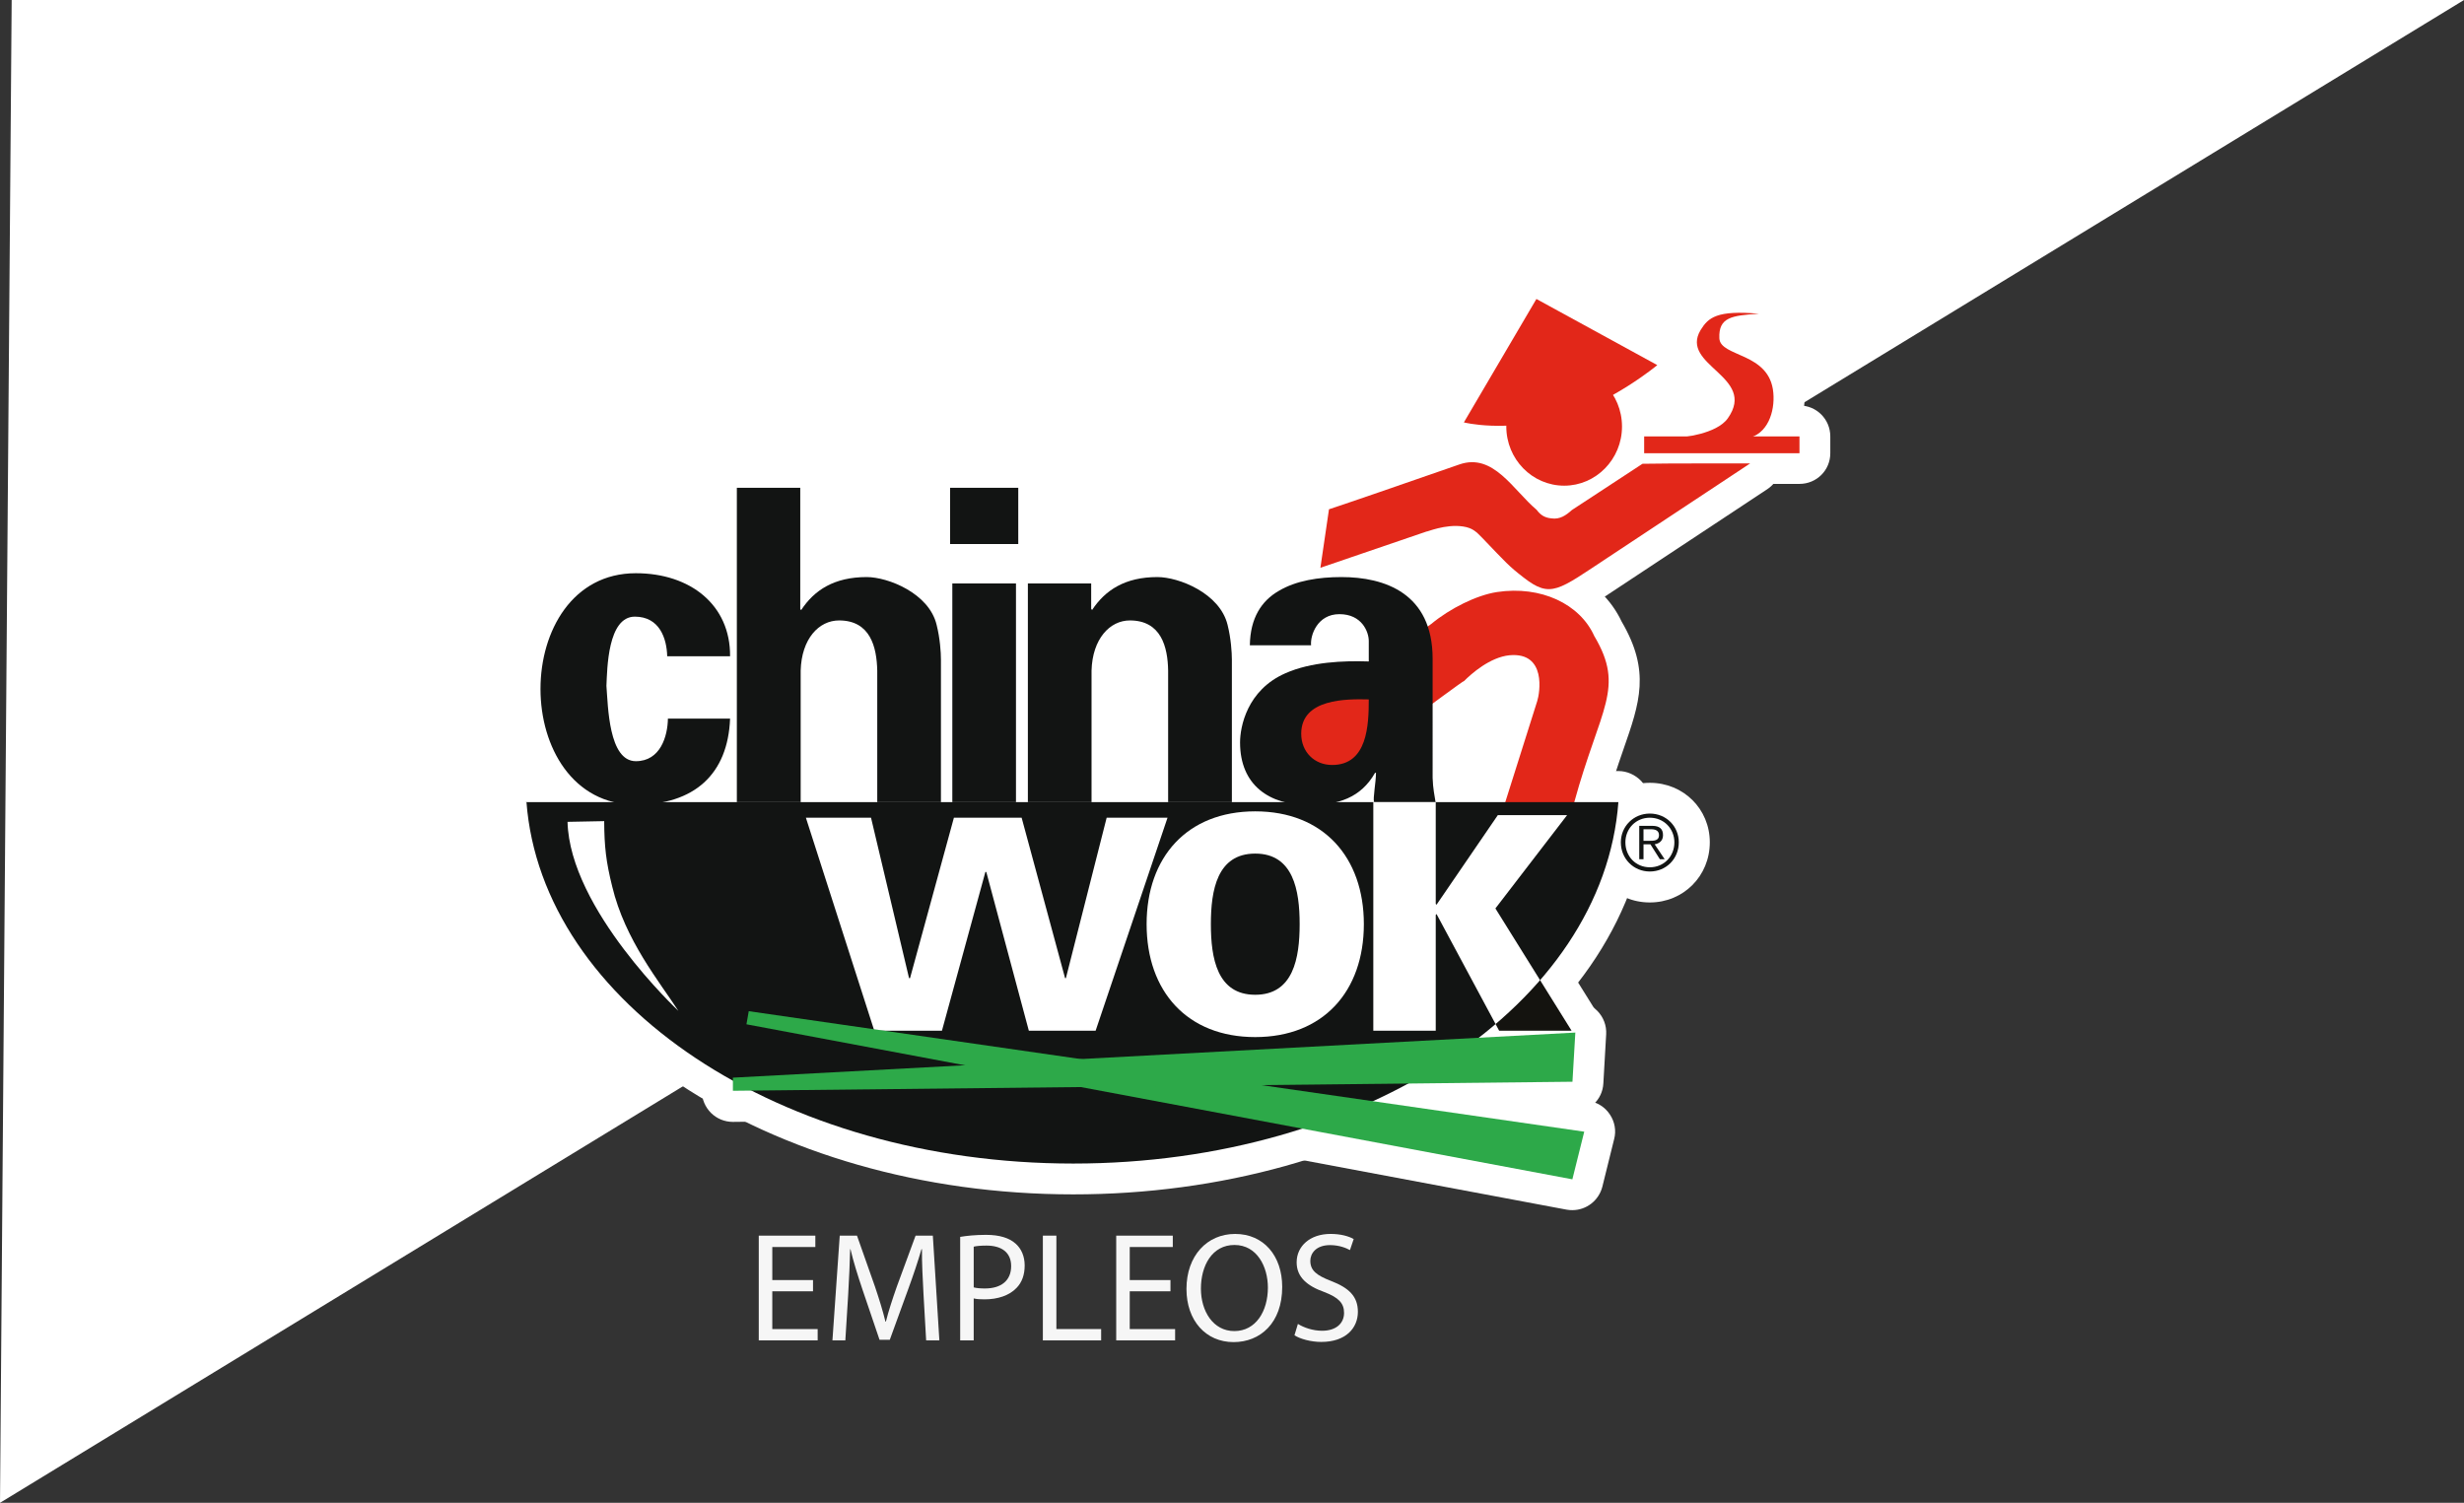 <?xml version="1.0" encoding="utf-8"?>
<!-- Generator: Adobe Illustrator 16.0.0, SVG Export Plug-In . SVG Version: 6.00 Build 0)  -->
<!DOCTYPE svg PUBLIC "-//W3C//DTD SVG 1.1//EN" "http://www.w3.org/Graphics/SVG/1.1/DTD/svg11.dtd">
<svg version="1.1" id="Layer_1" xmlns="http://www.w3.org/2000/svg" xmlns:xlink="http://www.w3.org/1999/xlink" x="0px" y="0px"
	 width="278.185px" height="169.673px" viewBox="0 0 278.185 169.673" enable-background="new 0 0 278.185 169.673"
	 xml:space="preserve">
<rect x="0" y="0" width="278.185" height="169.673" fill="#333333" stroke="none"/>
<polygon fill-rule="evenodd" clip-rule="evenodd" fill="#FFFFFF" points="278.185,0 0,169.673 1.318,0 "/>
<g>
	<g>
		<rect x="157.589" y="58.307" fill="#FFFFFF" width="12.512" height="12.194"/>
		<rect x="71.673" y="69.623" fill="#FFFFFF" width="101.653" height="23.085"/>
		<g>
			<g>
				<g>
					<g>
						<polygon fill-rule="evenodd" clip-rule="evenodd" fill="#FFFFFF" points="162.095,90.952 155.046,90.952 155.046,116.371 
							162.095,116.371 162.095,103.299 162.182,103.194 169.254,116.371 177.431,116.371 168.831,102.565 176.926,92.03 
							169.104,92.03 162.182,102.139 162.095,102.052 						"/>
					</g>
					<g>
						<path fill="#FFFFFF" d="M177.459,119.859c-0.018,0-0.018,0-0.028,0h-8.177c-1.287,0-2.468-0.7-3.072-1.852l-0.641-1.152
							c-0.237,1.69-1.687,3.004-3.446,3.004h-7.049c-1.917,0-3.467-1.563-3.467-3.488V90.952c0-1.935,1.55-3.488,3.467-3.488h7.049
							c1.926,0,3.49,1.554,3.49,3.488v0.056l0.634-0.958c0.651-0.934,1.743-1.514,2.886-1.514h7.821
							c1.334,0,2.546,0.765,3.135,1.956c0.58,1.201,0.442,2.61-0.356,3.675l-6.62,8.61l7.177,11.509
							c0.425,0.581,0.683,1.305,0.683,2.085C180.943,118.296,179.372,119.859,177.459,119.859z M158.548,112.876h0.046v-9.578
							c0-0.209,0.018-0.427,0.054-0.629c-0.036-0.209-0.054-0.409-0.054-0.618v-7.612h-0.046V112.876z"/>
					</g>
					<g>
						<path fill-rule="evenodd" clip-rule="evenodd" fill="#FFFFFF" d="M177.459,57.589c-0.658,0.595-1.357,1.08-2.311,0.936
							c-0.735-0.073-1.21-0.355-1.664-0.967c-2.644-2.214-4.871-6.452-8.712-5.123c-4.468,1.57-14.656,5.065-14.73,5.065
							l-0.969,6.604l11.997-4.099c-0.042,0.089,2.094-0.87,4.113-0.563c1.08,0.169,1.474,0.579,2.183,1.305
							c2.694,2.81,2.948,3.142,4.665,4.469c3.058,2.376,3.896,1.418,9.487-2.263l16.072-10.631c-0.09,0-9.703-0.016-12.154,0.04
							L177.459,57.589z"/>
					</g>
					<g>
						<path fill="#FFFFFF" d="M174.874,69.994c-2.094,0-3.682-1.008-4.978-2.015c-1.756-1.345-2.236-1.885-4.292-4.026l-0.734-0.783
							c-0.109-0.095-0.203-0.218-0.287-0.289c-0.065,0-0.154,0-0.254,0c-0.758,0-1.587,0.274-1.934,0.378
							c-0.12,0.049-0.24,0.089-0.402,0.12l-11.788,4.035c-1.155,0.387-2.44,0.154-3.362-0.611c-0.95-0.78-1.41-1.99-1.219-3.197
							l0.964-6.605c0.198-1.385,1.221-2.496,2.526-2.868c1.017-0.313,10.278-3.52,14.516-5.002c0.859-0.307,1.718-0.467,2.589-0.467
							c3.644,0,6.085,2.659,7.872,4.584c0.5,0.531,0.978,1.022,1.418,1.441c0-0.009,0.025-0.009,0.027-0.016l7.979-5.236
							c0.557-0.363,1.201-0.556,1.853-0.564c1.462-0.049,5.369-0.049,8.395-0.049h3.829c1.543,0,2.912,1.032,3.334,2.499
							c0.456,1.465-0.124,3.068-1.405,3.913l-17.341,11.463C179.094,68.753,177.233,69.994,174.874,69.994z M173.084,61.577
							c0.312,0.282,0.641,0.522,1.097,0.894c0.378,0.282,0.604,0.427,0.745,0.507c0.375-0.16,1.081-0.571,1.875-1.079
							c-0.64,0.136-1.375,0.2-2.118,0.096C174.107,61.923,173.584,61.786,173.084,61.577z M165.337,55.93
							c0.119,0.016,0.253,0.04,0.371,0.056c0.731,0.122,1.336,0.306,1.853,0.549c-0.537-0.491-1.036-0.872-1.342-0.872
							c-0.089,0-0.197,0.025-0.277,0.065C165.729,55.801,165.53,55.881,165.337,55.93z"/>
					</g>
					<g>
						<path fill-rule="evenodd" clip-rule="evenodd" fill="#FFFFFF" d="M161.6,70.436c2.114-1.747,5.098-3.237,7.409-3.592
							c4.978-0.75,9.365,1.354,10.987,4.971c3.51,5.902,0.669,8.062-2.263,18.759c-0.589,2.085-7.607-0.009-7.791,0l3.609-11.414
							c0.29-0.894,1.084-5.558-3.124-5.18c-2.221,0.218-4.326,2.103-5.131,2.908c-0.089-0.129-15.399,11.463-18.938,13.637
							c0,0-1.176-8.103-1.171-8.336L161.6,70.436z"/>
					</g>
					<g>
						<path fill="#FFFFFF" d="M175.509,94.971c-2.216,0-4.841-0.629-5.952-0.903l-0.221-0.055c-0.843-0.138-1.592-0.589-2.134-1.265
							c-0.719-0.912-0.938-2.119-0.585-3.222l3.608-11.422c0.033-0.111,0.063-0.323,0.075-0.523
							c-0.622,0.225-1.559,0.814-2.557,1.788c-0.233,0.234-0.502,0.418-0.765,0.581c-0.631,0.427-2.897,2.109-5.107,3.737
							c-6.242,4.607-11.59,8.521-13.7,9.818c-1.019,0.614-2.243,0.685-3.302,0.187c-1.056-0.491-1.812-1.514-1.97-2.666
							c-1.221-8.426-1.221-8.563-1.212-8.981c0.047-1.072,0.587-2.063,1.47-2.69l16.323-11.671c2.641-2.174,6.174-3.857,9.003-4.302
							c6.505-0.943,12.267,1.845,14.601,6.799c3.283,5.606,2.045,9.141,0.192,14.45c-0.664,1.917-1.404,4.083-2.179,6.863
							C180.801,92.555,179.678,94.971,175.509,94.971z M174.442,87.924c0.134,0.006,0.27,0.04,0.398,0.046
							c0.668-2.245,1.297-4.09,1.846-5.629c1.746-5.018,1.989-5.936,0.298-8.739c-0.074-0.12-0.13-0.249-0.184-0.363
							c-0.833-1.852-3.12-3.061-5.83-3.061c-0.477,0-0.97,0.049-1.454,0.113c-1.595,0.249-4.002,1.45-5.688,2.844
							c-0.046,0.055-0.12,0.113-0.188,0.16l-14.72,10.529c0.024,0.176,0.061,0.402,0.089,0.626c2.763-1.989,6.125-4.486,8.724-6.387
							c2.755-2.055,4.299-3.182,5.282-3.833c1.656-1.597,4.187-3.449,7.085-3.731c0.269-0.016,0.543-0.024,0.806-0.024
							c2.117,0,3.925,0.854,5.08,2.433c2.22,3.005,0.964,7.129,0.899,7.305L174.442,87.924z"/>
					</g>
					<g>
						<path fill="#FFFFFF" d="M170.061,48.158c0-3.697,2.924-6.685,6.541-6.685c3.589,0,6.522,2.988,6.522,6.685
							c0,3.682-2.934,6.676-6.522,6.676C172.984,54.834,170.061,51.84,170.061,48.158"/>
					</g>
					<g>
						<path fill="#FFFFFF" d="M176.602,58.307c-5.522,0-10.038-4.544-10.038-10.149c0-5.607,4.516-10.189,10.038-10.189
							c5.514,0,10.006,4.582,10.006,10.189C186.607,53.762,182.115,58.307,176.602,58.307z M176.602,44.958
							c-1.676,0-3.05,1.434-3.05,3.199c0,1.748,1.374,3.182,3.05,3.182c1.663,0,3.031-1.434,3.031-3.182
							C179.633,46.393,178.265,44.958,176.602,44.958z"/>
					</g>
					<g>
						<path fill-rule="evenodd" clip-rule="evenodd" fill="#FFFFFF" d="M187.108,41.222c0,0-5.056,4.213-10.793,5.856
							c-6.428,1.805-11.043,0.613-11.043,0.613l8.188-13.935L187.108,41.222z"/>
					</g>
					<g>
						<path fill="#FFFFFF" d="M169.234,51.573c-2.835,0-4.651-0.46-4.85-0.516c-1.063-0.258-1.932-1.022-2.353-2.045
							c-0.409-1.007-0.338-2.168,0.229-3.092l8.197-13.928c0.954-1.634,3.026-2.199,4.682-1.287l13.627,7.458
							c1.017,0.547,1.692,1.585,1.806,2.736c0.104,1.154-0.356,2.281-1.254,3.03c-0.229,0.185-5.689,4.671-12.052,6.499
							C174.591,51.186,171.889,51.573,169.234,51.573z M174.761,38.46l-3.554,6.025c1.37-0.129,2.765-0.387,4.149-0.783
							c1.788-0.516,3.527-1.336,5.022-2.166L174.761,38.46z"/>
					</g>
					<g>
						<rect x="185.625" y="49.269" fill="#FFFFFF" width="17.536" height="1.901"/>
					</g>
					<g>
						<path fill="#FFFFFF" d="M203.161,54.634h-17.536c-1.925,0-3.483-1.532-3.483-3.464v-1.901c0-1.934,1.559-3.488,3.483-3.488
							h17.536c1.926,0,3.479,1.554,3.479,3.488v1.901C206.641,53.103,205.087,54.634,203.161,54.634z"/>
					</g>
					<g>
						<path fill-rule="evenodd" clip-rule="evenodd" fill="#FFFFFF" d="M191.674,49.487c1.985,0.129,4.352,0.249,5.543,0
							c2.352-0.387,3.182-3.021,2.992-5.131c-0.392-4.616-5.998-4.004-6.085-6.163c-0.113-2.383,1.41-2.576,4.469-2.77
							c-4.76-0.426-5.727,0.434-6.592,1.836c-2.416,4.026,6.416,5.227,3.073,9.964c-1.286,1.828-5.252,2.134-5.103,2.141
							C190.934,49.487,190.539,49.438,191.674,49.487"/>
					</g>
					<g>
						<path fill="#FFFFFF" d="M195.172,53.127L195.172,53.127c-1.217,0-2.555-0.08-3.706-0.136
							c-0.314-0.018-0.523-0.018-0.641-0.042c-0.436-0.016-0.601-0.031-1.325-0.104c-1.707-0.24-3.017-1.708-3.028-3.455
							c-0.012-1.474,0.975-3.196,3.157-3.488c1.538-0.233,2.255-0.556,2.525-0.709c-0.246-0.265-0.615-0.635-0.898-0.894
							c-1.458-1.336-4.841-4.511-2.242-8.826c1.594-2.603,3.728-3.657,7.431-3.657c0.729,0,1.546,0.047,2.471,0.12
							c1.812,0.178,3.19,1.716,3.182,3.543c-0.022,1.191-0.646,2.248-1.594,2.859c1.51,1.129,2.952,2.884,3.194,5.727
							c0.318,3.851-1.592,8.128-5.849,8.853C197.143,53.071,196.299,53.127,195.172,53.127z"/>
					</g>
					<g>
						<path fill="#FFFFFF" d="M189.536,95.1c0,1.852-1.417,3.295-3.271,3.295c-1.841,0-3.272-1.443-3.272-3.295
							c0-1.805,1.432-3.246,3.272-3.246C188.119,91.854,189.536,93.295,189.536,95.1 M183.506,95.1c0,1.587,1.17,2.819,2.76,2.819
							c1.593,0,2.771-1.231,2.771-2.819c0-1.532-1.179-2.779-2.771-2.779C184.676,92.321,183.506,93.568,183.506,95.1
							 M185.55,97.008h-0.479v-3.769h1.467c0.844,0,1.216,0.362,1.216,1.054c0,0.654-0.436,0.943-0.943,1.032l1.129,1.683h-0.541
							l-1.067-1.683h-0.78V97.008z M186.161,94.931c0.564,0,1.14,0,1.14-0.638c0-0.531-0.427-0.667-0.886-0.667h-0.865v1.305
							H186.161z"/>
					</g>
					<g>
						<path fill="#FFFFFF" d="M186.266,101.89c-3.813,0-6.77-2.981-6.77-6.79c0-3.771,2.957-6.718,6.77-6.718
							c3.79,0,6.77,2.948,6.77,6.718C193.035,98.908,190.056,101.89,186.266,101.89z"/>
					</g>
					<g>
						<path fill-rule="evenodd" clip-rule="evenodd" fill="#FFFFFF" d="M154.534,78.966c0,2.875-0.141,7.401-4.131,7.401
							c-2.01,0-3.496-1.474-3.496-3.525C146.907,78.853,152.038,78.909,154.534,78.966 M148.019,72.853
							c-0.104-1.127,0.705-3.513,3.199-3.513c2.547,0,3.316,2.006,3.316,3.03v2.31c-2.884-0.096-6.516,0.049-9.406,1.329
							c-4.366,1.91-5.126,6.089-5.126,7.815c0,4.809,3.271,7.072,7.776,7.072c3.277,0,5.855-0.807,7.465-3.642h0.105
							c0,1.039-0.37,2.923-0.214,3.31h6.94c-0.113-0.764-0.292-1.498-0.331-2.73V74.367c0-7.401-5.433-9.215-10.286-9.215
							c-2.577,0-5.139,0.396-7.104,1.572c-1.925,1.118-3.2,3.043-3.245,6.129H148.019z"/>
					</g>
					<g>
						<path fill="#FFFFFF" d="M147.778,94.375c-6.848,0-11.273-4.133-11.273-10.551c0-2.41,0.827-5.438,2.937-7.895
							c-0.308-0.16-0.571-0.362-0.822-0.62c-0.661-0.669-1.029-1.57-1.008-2.505c0.073-5.147,2.755-7.782,4.962-9.093
							c2.287-1.369,5.28-2.054,8.885-2.054c8.63,0,13.766,4.759,13.766,12.709v13.388c0.033,0.676,0.113,1.112,0.192,1.619
							c0.021,0.12,0.04,0.225,0.056,0.338c0.069,0.267,0.113,0.547,0.113,0.854c0,1.917-1.564,3.479-3.49,3.479h-0.02h-6.94
							c-0.705,0-1.37-0.209-1.921-0.58C150.97,94.375,148.787,94.375,147.778,94.375z M143.485,83.846
							c0,0.678,0.016,1.75,0.833,2.545C143.883,85.618,143.604,84.764,143.485,83.846z M157.371,84.395
							c0.342,0.258,0.645,0.556,0.869,0.903V74.367c0-0.58,0-1.376-0.209-2.174c0.005,0.056,0.005,0.113,0.005,0.178v2.31
							c0,0.783-0.263,1.532-0.747,2.143c0.469,0.589,0.747,1.33,0.747,2.143C158.036,81.076,157.818,82.897,157.371,84.395z"/>
					</g>
					<g>
						<path fill-rule="evenodd" clip-rule="evenodd" fill="#FFFFFF" d="M82.426,74.093c0.044-5.8-4.493-9.375-10.64-9.375
							c-7.148,0-10.765,6.532-10.765,13.063c0,6.525,3.616,13.072,10.765,13.072c6.601,0,10.397-3.439,10.64-9.722h-7.019
							c-0.039,2.007-0.854,4.809-3.621,4.809c-3.081,0-3.137-6.24-3.321-8.504c0.091-1.925,0.136-7.814,3.208-7.814
							c2.797,0,3.605,2.472,3.654,4.471H82.426z"/>
					</g>
					<g>
						<path fill="#FFFFFF" d="M71.786,94.342c-9.359,0-14.253-8.328-14.253-16.561c0-8.223,4.894-16.551,14.253-16.551
							c4.272,0,8.072,1.425,10.64,4.044c2.313,2.312,3.533,5.364,3.499,8.835c-0.024,1.916-1.578,3.472-3.499,3.472h-7.099
							c-1.472,0-2.732-0.902-3.247-2.198c-0.041,0.522-0.08,1.111-0.105,1.812l-0.016,0.176c0.016,0.217,0.024,0.444,0.056,0.685
							c0.024,0.38,0.059,1.096,0.143,1.838c0.503-1.323,1.768-2.266,3.25-2.266h7.019c0.948,0,1.856,0.387,2.517,1.071
							c0.669,0.694,1.017,1.612,0.98,2.562C85.611,89.438,80.312,94.342,71.786,94.342z M65.339,73.19
							c-0.601,1.627-0.822,3.319-0.822,4.591c0,1.434,0.281,3.399,1.071,5.189c-0.369-1.676-0.481-3.328-0.547-4.455
							c-0.015-0.298-0.045-0.556-0.056-0.78c-0.019-0.147-0.019-0.316-0.019-0.46l0.029-0.378
							C65.026,76.059,65.085,74.68,65.339,73.19z"/>
					</g>
					<g>
						<path fill-rule="evenodd" clip-rule="evenodd" fill="#FFFFFF" d="M90.392,90.564V75.712c0.102-3.593,2.059-5.663,4.338-5.663
							c3.537,0,4.252,3.006,4.293,5.663v14.853h7.209V74.472c0-0.821-0.104-2.408-0.486-3.916c-0.85-3.59-5.505-5.404-7.896-5.404
							c-3.662,0-5.914,1.467-7.395,3.722l-0.106-0.089V55.076H83.19v35.488H90.392z"/>
					</g>
					<g>
						<path fill="#FFFFFF" d="M106.231,94.044h-7.209c-1.932,0-3.487-1.563-3.487-3.479V75.712
							c-0.037-1.667-0.411-2.134-0.411-2.134s-0.122-0.025-0.395-0.025c-0.238,0-0.785,0.654-0.836,2.208v14.804
							c0,1.917-1.573,3.479-3.502,3.479H83.19c-1.927,0-3.5-1.563-3.5-3.479V55.076c0-1.934,1.573-3.495,3.5-3.495h7.157
							c1.934,0,3.503,1.561,3.503,3.495v7.127c1.219-0.369,2.546-0.546,3.998-0.546c3.933,0,10.039,2.81,11.303,8.079
							c0.52,2.005,0.568,3.986,0.568,4.736v16.093C109.72,92.481,108.165,94.044,106.231,94.044z M102.523,87.052h0.22V74.472
							c0-0.781-0.111-1.99-0.378-3.028c-0.153-0.661-0.7-1.24-1.399-1.692c0.893,1.338,1.514,3.222,1.558,5.896V87.052z
							 M86.683,87.052h0.214v-11.34c0,0,0-0.064,0-0.096c0.061-1.692,0.407-3.159,0.968-4.375c-0.649-0.661-1.007-1.554-1.007-2.457
							V58.571h-0.175V87.052z"/>
					</g>
					<g>
						<path fill-rule="evenodd" clip-rule="evenodd" fill="#FFFFFF" d="M107.517,90.564h7.187V65.876h-7.187V90.564z
							 M107.264,61.423h7.698v-6.347h-7.698V61.423z"/>
					</g>
					<g>
						<path fill="#FFFFFF" d="M114.703,94.044h-7.187c-1.937,0-3.499-1.563-3.499-3.479V65.876c0-0.78,0.258-1.496,0.685-2.077
							c-0.59-0.629-0.928-1.467-0.928-2.376v-6.347c0-1.934,1.559-3.495,3.489-3.495h7.698c1.93,0,3.481,1.561,3.481,3.495v6.347
							c0,0.909-0.347,1.748-0.927,2.376c0.422,0.581,0.685,1.296,0.685,2.077v24.688C118.201,92.481,116.629,94.044,114.703,94.044z
							 M111,87.052h0.223V69.365H111V87.052z"/>
					</g>
					<g>
						<path fill-rule="evenodd" clip-rule="evenodd" fill="#FFFFFF" d="M123.194,65.876h-7.147v24.688h7.188V75.712
							c0.098-3.593,2.069-5.663,4.326-5.663c3.544,0,4.277,3.006,4.321,5.663v14.853h7.197V74.472c0-0.821-0.105-2.408-0.484-3.916
							c-0.87-3.59-5.514-5.404-7.926-5.404c-3.64,0-5.887,1.467-7.377,3.722l-0.098-0.145V65.876z"/>
					</g>
					<g>
						<path fill="#FFFFFF" d="M139.079,94.044h-7.197c-1.938,0-3.492-1.563-3.492-3.479V75.712c-0.031-1.667-0.41-2.134-0.416-2.134
							c0.006,0-0.14-0.016-0.413-0.016c-0.202,0-0.773,0.676-0.827,2.199v14.804c0,1.917-1.574,3.479-3.499,3.479h-7.188
							c-1.93,0-3.5-1.563-3.5-3.479V65.876c0-1.923,1.57-3.495,3.5-3.495h7.147c0.636,0,1.254,0.178,1.757,0.5
							c1.671-0.807,3.583-1.225,5.718-1.225c3.779,0,9.988,2.57,11.317,8.079c0.543,2.15,0.581,4.188,0.581,4.736v16.093
							C142.567,92.481,141.004,94.044,139.079,94.044z M135.368,87.052h0.207V74.472c0-0.572-0.064-1.868-0.376-3.077
							c-0.14-0.612-0.681-1.191-1.38-1.643c0.885,1.338,1.514,3.222,1.537,5.896L135.368,87.052z M119.521,87.052h0.229v-11.34
							c0,0,0-0.064,0-0.096c0.049-1.692,0.396-3.159,0.958-4.382c-0.106-0.129-0.214-0.233-0.3-0.362l-0.098-0.154
							c-0.274-0.411-0.468-0.878-0.561-1.354h-0.229V87.052z"/>
					</g>
					<g>
						<path fill="#FFFFFF" d="M182.715,90.564c-1.696,22.754-28.485,40.804-61.55,40.804c-33.032,0-60.006-18.099-61.73-40.844
							l-0.07,0.04H182.715z"/>
					</g>
				</g>
				<g>
					<defs>
						<path id="SVGID_1_" d="M59.435,90.564c1.745,22.723,28.723,40.804,61.73,40.804c33.064,0,59.854-18.05,61.55-40.804H59.435z
							 M59.364,90.564h0.07v-0.04L59.364,90.564z"/>
					</defs>
					<clipPath id="SVGID_2_">
						<use xlink:href="#SVGID_1_"  overflow="visible"/>
					</clipPath>
					<g clip-path="url(#SVGID_2_)">
						<polygon fill-rule="evenodd" clip-rule="evenodd" fill="#FFFFFF" points="115.342,92.321 107.696,92.321 102.743,110.436 
							102.632,110.436 98.338,92.321 90.984,92.321 98.708,116.371 106.345,116.371 111.249,98.45 111.354,98.45 116.155,116.371 
							123.695,116.371 131.813,92.321 124.942,92.321 120.34,110.436 120.247,110.436 						"/>
					</g>
					<g clip-path="url(#SVGID_2_)">
						<path fill="#FFFFFF" d="M123.695,119.859h-7.54c-1.571,0-2.965-1.063-3.359-2.57l-1.529-5.693l-1.556,5.693
							c-0.409,1.523-1.797,2.57-3.366,2.57h-7.637c-1.514,0-2.85-0.983-3.321-2.432l-7.726-24.035
							c-0.342-1.071-0.164-2.223,0.506-3.135c0.655-0.894,1.702-1.425,2.817-1.425h7.354c1.62,0,3.025,1.112,3.398,2.666
							l1.194,5.027l1.416-5.122c0.4-1.514,1.78-2.57,3.35-2.57h7.646c1.569,0,2.939,1.057,3.359,2.57l1.485,5.454l1.373-5.398
							c0.388-1.544,1.772-2.625,3.383-2.625h6.871c1.137,0,2.186,0.532,2.839,1.45c0.651,0.918,0.829,2.104,0.482,3.157
							l-8.13,24.043C126.521,118.908,125.188,119.859,123.695,119.859z"/>
					</g>
					<g clip-path="url(#SVGID_2_)">
						<path fill-rule="evenodd" clip-rule="evenodd" fill="#FFFFFF" d="M153.979,104.337c0-7.569-4.591-12.734-12.273-12.734
							c-7.668,0-12.253,5.165-12.253,12.734c0,7.588,4.585,12.752,12.253,12.752C149.388,117.089,153.979,111.925,153.979,104.337
							 M136.707,104.337c0-3.817,0.696-7.965,4.998-7.965c4.313,0,5.025,4.148,5.025,7.965c0,3.835-0.713,7.975-5.025,7.975
							C137.403,112.312,136.707,108.172,136.707,104.337"/>
					</g>
					<g clip-path="url(#SVGID_2_)">
						<path fill="#FFFFFF" d="M141.705,120.593c-9.409,0-15.747-6.534-15.747-16.256c0-9.697,6.338-16.229,15.747-16.229
							c9.448,0,15.766,6.531,15.766,16.229C157.471,114.059,151.153,120.593,141.705,120.593z M141.705,99.875
							c-0.701,0-0.766,0.163-0.952,0.541c-0.369,0.781-0.556,2.104-0.556,3.921c0,1.83,0.187,3.142,0.556,3.94
							c0.187,0.362,0.251,0.556,0.952,0.556c0.715,0,0.798-0.194,0.981-0.556c0.363-0.798,0.547-2.11,0.547-3.94
							c0-1.818-0.184-3.141-0.547-3.921C142.503,100.038,142.42,99.875,141.705,99.875z M133.561,100.32
							c-0.415,1.167-0.61,2.503-0.61,4.017c0,1.523,0.195,2.877,0.61,4.029c-0.218-1.145-0.351-2.472-0.351-4.029
							C133.21,102.808,133.343,101.471,133.561,100.32z M149.872,100.335c0.229,1.167,0.354,2.472,0.354,4.001
							c0,1.532-0.125,2.868-0.354,4.013c0.402-1.169,0.62-2.514,0.62-4.013C150.492,102.841,150.274,101.502,149.872,100.335z"/>
					</g>
					<g clip-path="url(#SVGID_2_)">
						<polygon fill-rule="evenodd" clip-rule="evenodd" fill="#FFFFFF" points="162.095,81.794 155.046,81.794 155.046,116.371 
							162.095,116.371 162.095,103.299 162.182,103.194 169.254,116.371 177.431,116.371 168.831,102.565 176.926,92.03 
							169.104,92.03 162.182,102.147 162.095,102.052 						"/>
					</g>
					<g clip-path="url(#SVGID_2_)">
						<path fill="#FFFFFF" d="M177.459,119.859c-0.018,0-0.018,0-0.028,0h-8.177c-1.287,0-2.468-0.7-3.072-1.852l-0.641-1.152
							c-0.237,1.69-1.687,3.004-3.446,3.004h-7.049c-1.917,0-3.467-1.563-3.467-3.488V81.794c0-1.942,1.55-3.497,3.467-3.497h7.049
							c1.926,0,3.49,1.554,3.49,3.497v9.213l0.634-0.958c0.651-0.934,1.743-1.514,2.886-1.514h7.821
							c1.334,0,2.546,0.765,3.135,1.956c0.58,1.201,0.442,2.61-0.356,3.675l-6.62,8.61l7.177,11.509
							c0.425,0.581,0.683,1.305,0.683,2.085C180.943,118.296,179.372,119.859,177.459,119.859z M158.548,112.876h0.046v-9.578
							c0-0.209,0.018-0.427,0.054-0.629c-0.036-0.209-0.054-0.409-0.054-0.618V85.28h-0.046V112.876z"/>
					</g>
				</g>
				<g>
					<g>
						<path fill="#FFFFFF" d="M121.165,134.848c-34.308,0-62.738-18.935-65.135-43.261c-0.051-0.153-0.087-0.289-0.124-0.418
							c-0.284-1.676,0.662-3.328,2.263-3.899l0.073-0.031c0.523-0.209,1.087-0.251,1.632-0.187h122.841
							c0.97,0,1.893,0.42,2.565,1.111c0.656,0.718,0.985,1.686,0.921,2.644c-0.914,12.145-8.219,23.358-20.558,31.607
							C153.589,130.435,137.794,134.848,121.165,134.848z M63.474,94.044c1.865,8.515,7.79,16.392,17.025,22.521
							c10.982,7.281,25.427,11.3,40.666,11.3c29.126,0,53.411-14.578,57.532-33.821H63.474z"/>
					</g>
					<g>
						<polygon fill-rule="evenodd" clip-rule="evenodd" fill="#FFFFFF" points="84.533,114.166 178.86,127.77 177.52,133.149 
							84.275,115.646 						"/>
					</g>
					<g>
						<path fill="#FFFFFF" d="M177.52,136.628c-0.223,0-0.436-0.015-0.653-0.055l-93.243-17.494
							c-1.888-0.347-3.124-2.159-2.786-4.037l0.258-1.465c0.309-1.861,2.071-3.126,3.93-2.85l94.328,13.579
							c0.981,0.138,1.855,0.685,2.406,1.529c0.536,0.798,0.733,1.812,0.477,2.772l-1.33,5.371
							C180.503,135.557,179.094,136.628,177.52,136.628z"/>
					</g>
					<g>
						<polygon fill-rule="evenodd" clip-rule="evenodd" fill="#FFFFFF" points="82.744,121.671 177.854,116.58 177.53,122.131 
							82.744,123.154 						"/>
					</g>
					<g>
						<path fill="#FFFFFF" d="M82.744,126.665c-0.935,0-1.818-0.369-2.464-1.005c-0.67-0.669-1.047-1.563-1.047-2.505v-1.483
							c0-1.852,1.465-3.382,3.316-3.488l95.11-5.089c0.991-0.049,1.973,0.313,2.665,1.022c0.705,0.709,1.071,1.674,1.012,2.666
							l-0.318,5.549c-0.098,1.83-1.618,3.27-3.438,3.286l-94.812,1.047C82.757,126.665,82.753,126.665,82.744,126.665z"/>
					</g>
					<g>
						<path fill-rule="evenodd" clip-rule="evenodd" fill="#FFFFFF" d="M68.213,92.708l-4.139,0.08
							c0.249,9.882,12.529,21.344,12.516,21.344c-2.12-3.27-6.024-7.99-7.493-14.048C68.422,97.283,68.227,95.598,68.213,92.708"/>
					</g>
					<g>
						<path fill="#FFFFFF" d="M76.604,117.627c-0.883,0-1.776-0.338-2.454-0.998c-2.279-2.166-13.297-13.217-13.57-23.752
							c-0.024-0.934,0.317-1.83,0.969-2.515c0.649-0.667,1.528-1.054,2.455-1.063l4.154-0.08c0.928-0.024,1.821,0.338,2.492,0.998
							c0.675,0.636,1.048,1.547,1.048,2.466c0.016,2.634,0.193,4.05,0.806,6.589c1.029,4.324,3.604,8.005,5.659,10.96
							c0.495,0.709,0.949,1.378,1.359,1.99c0.999,1.532,0.646,3.602-0.838,4.697C78.068,117.394,77.324,117.627,76.604,117.627z"/>
					</g>
					<g>
						<polygon fill-rule="evenodd" clip-rule="evenodd" fill="#14130F" points="162.095,90.952 155.046,90.952 155.046,116.371 
							162.095,116.371 162.095,103.299 162.182,103.194 169.254,116.371 177.431,116.371 168.831,102.565 176.926,92.03 
							169.104,92.03 162.182,102.139 162.095,102.052 						"/>
					</g>
					<g>
						<g>
							<defs>
								<rect id="SVGID_3_" x="145.188" y="33.756" width="57.973" height="57.736"/>
							</defs>
							<clipPath id="SVGID_4_">
								<use xlink:href="#SVGID_3_"  overflow="visible"/>
							</clipPath>
							<g clip-path="url(#SVGID_4_)">
								<path fill-rule="evenodd" clip-rule="evenodd" fill="#E22719" d="M177.459,57.589c-0.658,0.595-1.357,1.08-2.311,0.936
									c-0.735-0.073-1.21-0.355-1.664-0.967c-2.644-2.214-4.871-6.452-8.712-5.123c-4.468,1.57-14.656,5.065-14.73,5.065
									l-0.969,6.604l11.997-4.099c-0.042,0.089,2.094-0.87,4.113-0.563c1.08,0.169,1.474,0.579,2.183,1.305
									c2.694,2.81,2.948,3.142,4.665,4.469c3.058,2.376,3.896,1.418,9.487-2.263l16.072-10.631c-0.09,0-9.703-0.016-12.154,0.04
									L177.459,57.589z"/>
							</g>
							<g clip-path="url(#SVGID_4_)">
								<path fill-rule="evenodd" clip-rule="evenodd" fill="#E22719" d="M161.6,70.436c2.114-1.747,5.098-3.237,7.409-3.592
									c4.978-0.75,9.365,1.354,10.987,4.971c3.51,5.902,0.669,8.062-2.263,18.759c-0.589,2.085-7.607-0.009-7.791,0l3.609-11.414
									c0.29-0.894,1.084-5.558-3.124-5.18c-2.221,0.218-4.326,2.103-5.131,2.908c-0.085-0.129-15.399,11.463-18.938,13.637
									c0,0-1.176-8.103-1.171-8.336L161.6,70.436z"/>
							</g>
							<g clip-path="url(#SVGID_4_)">
								<path fill="#E22719" d="M170.061,48.158c0-3.697,2.924-6.685,6.541-6.685c3.589,0,6.522,2.988,6.522,6.685
									c0,3.682-2.934,6.676-6.522,6.676C172.984,54.834,170.061,51.84,170.061,48.158"/>
							</g>
							<g clip-path="url(#SVGID_4_)">
								<path fill-rule="evenodd" clip-rule="evenodd" fill="#E22719" d="M187.108,41.222c0,0-5.056,4.213-10.793,5.856
									c-6.428,1.805-11.043,0.613-11.043,0.613l8.188-13.935L187.108,41.222z"/>
							</g>
							<g clip-path="url(#SVGID_4_)">
								<rect x="185.625" y="49.269" fill="#E22719" width="17.536" height="1.901"/>
							</g>
							<g clip-path="url(#SVGID_4_)">
								<path fill-rule="evenodd" clip-rule="evenodd" fill="#E22719" d="M191.674,49.487c1.985,0.129,4.352,0.249,5.543,0
									c2.352-0.387,3.182-3.021,2.992-5.131c-0.392-4.616-5.998-4.004-6.094-6.163c-0.104-2.383,1.419-2.576,4.478-2.77
									c-4.76-0.426-5.727,0.434-6.592,1.836c-2.416,4.026,6.416,5.227,3.073,9.964c-1.286,1.828-5.252,2.134-5.103,2.141
									C190.934,49.487,190.539,49.438,191.674,49.487"/>
							</g>
						</g>
					</g>
					<g>
						<path fill="#121413" d="M189.536,95.1c0,1.852-1.417,3.295-3.271,3.295c-1.841,0-3.272-1.443-3.272-3.295
							c0-1.805,1.432-3.246,3.272-3.246C188.119,91.854,189.536,93.295,189.536,95.1 M183.506,95.1c0,1.587,1.17,2.819,2.76,2.819
							c1.593,0,2.771-1.231,2.771-2.819c0-1.532-1.179-2.779-2.771-2.779C184.676,92.321,183.506,93.568,183.506,95.1
							 M185.55,97.008h-0.479v-3.769h1.467c0.844,0,1.216,0.362,1.216,1.054c0,0.654-0.436,0.943-0.943,1.032l1.129,1.683h-0.541
							l-1.067-1.683h-0.78V97.008z M186.161,94.931c0.564,0,1.14,0,1.14-0.638c0-0.531-0.427-0.667-0.886-0.667h-0.865v1.305
							H186.161z"/>
					</g>
					<g>
						<path fill-rule="evenodd" clip-rule="evenodd" fill="#121413" d="M154.534,78.966c0,2.875-0.141,7.401-4.131,7.401
							c-2.01,0-3.496-1.474-3.496-3.525C146.907,78.853,152.038,78.909,154.534,78.966 M148.019,72.853
							c-0.104-1.127,0.705-3.513,3.199-3.513c2.547,0,3.316,2.006,3.316,3.03v2.31c-2.884-0.096-6.516,0.049-9.406,1.329
							c-4.366,1.91-5.126,6.089-5.126,7.815c0,4.809,3.271,7.072,7.776,7.072c3.277,0,5.855-0.807,7.465-3.642h0.105
							c0,1.039-0.37,2.923-0.214,3.31h6.94c-0.113-0.764-0.292-1.498-0.331-2.73V74.367c0-7.401-5.433-9.215-10.286-9.215
							c-2.577,0-5.139,0.396-7.104,1.572c-1.925,1.118-3.2,3.043-3.245,6.129H148.019z"/>
					</g>
					<g>
						<path fill-rule="evenodd" clip-rule="evenodd" fill="#121413" d="M82.426,74.093c0.044-5.8-4.493-9.375-10.64-9.375
							c-7.148,0-10.765,6.532-10.765,13.063c0,6.525,3.616,13.072,10.765,13.072c6.601,0,10.397-3.439,10.64-9.722h-7.019
							c-0.029,2.007-0.854,4.809-3.621,4.809c-3.081,0-3.137-6.24-3.321-8.504c0.091-1.925,0.136-7.814,3.208-7.814
							c2.797,0,3.605,2.472,3.654,4.471H82.426z"/>
					</g>
					<g>
						<path fill-rule="evenodd" clip-rule="evenodd" fill="#121413" d="M90.396,90.564V75.712c0.098-3.593,2.055-5.663,4.334-5.663
							c3.537,0,4.252,3.006,4.311,5.663v14.853h7.191V74.472c0-0.821-0.104-2.408-0.486-3.916c-0.85-3.59-5.505-5.404-7.896-5.404
							c-3.662,0-5.914,1.467-7.395,3.722l-0.106-0.089V55.076H83.19v35.488H90.396z"/>
					</g>
					<g>
						<path fill-rule="evenodd" clip-rule="evenodd" fill="#121413" d="M107.517,90.564h7.187V65.876h-7.187V90.564z
							 M107.264,61.423h7.698v-6.347h-7.698V61.423z"/>
					</g>
					<g>
						<path fill-rule="evenodd" clip-rule="evenodd" fill="#121413" d="M123.194,65.876h-7.147v24.688h7.188V75.712
							c0.098-3.593,2.069-5.663,4.326-5.663c3.544,0,4.277,3.006,4.321,5.663v14.853h7.197V74.472c0-0.821-0.105-2.408-0.484-3.916
							c-0.87-3.59-5.514-5.404-7.926-5.404c-3.64,0-5.887,1.467-7.377,3.722l-0.098-0.145V65.876z"/>
					</g>
					<g>
						<path fill="#121413" d="M182.715,90.564c-1.696,22.754-28.485,40.804-61.541,40.804c-33.041,0-60.015-18.099-61.739-40.844
							l-0.07,0.04H182.715z"/>
					</g>
				</g>
				<g>
					<defs>
						<path id="SVGID_5_" d="M59.435,90.564c1.745,22.723,28.723,40.804,61.739,40.804c33.056,0,59.845-18.05,61.541-40.804H59.435z
							 M59.364,90.564h0.07v-0.04L59.364,90.564z"/>
					</defs>
					<clipPath id="SVGID_6_">
						<use xlink:href="#SVGID_5_"  overflow="visible"/>
					</clipPath>
					<g clip-path="url(#SVGID_6_)">
						<polygon fill-rule="evenodd" clip-rule="evenodd" fill="#FFFFFF" points="115.342,92.321 107.696,92.321 102.743,110.436 
							102.632,110.436 98.338,92.321 90.984,92.321 98.708,116.371 106.345,116.371 111.249,98.45 111.354,98.45 116.155,116.371 
							123.695,116.371 131.813,92.321 124.942,92.321 120.34,110.436 120.247,110.436 						"/>
					</g>
					<g clip-path="url(#SVGID_6_)">
						<path fill-rule="evenodd" clip-rule="evenodd" fill="#FFFFFF" d="M153.979,104.337c0-7.569-4.591-12.734-12.265-12.734
							c-7.677,0-12.262,5.165-12.262,12.734c0,7.588,4.585,12.752,12.262,12.752C149.388,117.089,153.979,111.925,153.979,104.337
							 M136.707,104.337c0-3.817,0.696-7.965,5.007-7.965c4.304,0,5.017,4.148,5.017,7.965c0,3.835-0.713,7.975-5.017,7.975
							C137.403,112.312,136.707,108.172,136.707,104.337"/>
					</g>
					<g clip-path="url(#SVGID_6_)">
						<polygon fill-rule="evenodd" clip-rule="evenodd" fill="#FFFFFF" points="162.095,81.794 155.046,81.794 155.046,116.371 
							162.095,116.371 162.095,103.299 162.182,103.194 169.254,116.371 177.431,116.371 168.831,102.565 176.926,92.03 
							169.104,92.03 162.182,102.147 162.095,102.052 						"/>
					</g>
				</g>
				<g>
					<polygon fill-rule="evenodd" clip-rule="evenodd" fill="#2DA949" points="84.533,114.166 178.86,127.77 177.52,133.149 
						84.275,115.646 					"/>
				</g>
				<g>
					<polygon fill-rule="evenodd" clip-rule="evenodd" fill="#2DA949" points="82.744,121.671 177.854,116.58 177.53,122.131 
						82.744,123.154 					"/>
				</g>
				<g>
					<path fill-rule="evenodd" clip-rule="evenodd" fill="#FFFFFF" d="M68.213,92.708l-4.139,0.08
						c0.249,9.882,12.529,21.344,12.516,21.344c-2.12-3.27-6.024-7.99-7.474-14.048C68.422,97.283,68.227,95.598,68.213,92.708"/>
				</g>
			</g>
		</g>
	</g>
	<g>
		<path fill="#F6F6F6" d="M91.789,145.789h-4.598v4.264h5.124v1.281h-6.65v-11.827h6.387v1.281h-4.86v3.737h4.598V145.789z"/>
		<path fill="#F6F6F6" d="M104.265,146.14c-0.088-1.649-0.193-3.632-0.176-5.106h-0.053c-0.403,1.386-0.895,2.86-1.491,4.492
			l-2.088,5.738h-1.158l-1.913-5.633c-0.562-1.667-1.035-3.193-1.368-4.597h-0.035c-0.035,1.474-0.123,3.457-0.229,5.229
			l-0.315,5.071h-1.457l0.825-11.827h1.947l2.019,5.721c0.491,1.457,0.895,2.755,1.193,3.983h0.052
			c0.299-1.193,0.72-2.492,1.246-3.983l2.105-5.721h1.948l0.737,11.827h-1.492L104.265,146.14z"/>
		<path fill="#F6F6F6" d="M108.404,139.647c0.736-0.123,1.702-0.229,2.93-0.229c1.51,0,2.615,0.351,3.317,0.983
			c0.648,0.562,1.035,1.421,1.035,2.474c0,1.07-0.316,1.913-0.913,2.527c-0.807,0.86-2.123,1.298-3.614,1.298
			c-0.456,0-0.878-0.017-1.229-0.105v4.738h-1.526V139.647z M109.931,145.35c0.333,0.088,0.755,0.123,1.264,0.123
			c1.842,0,2.965-0.895,2.965-2.527c0-1.562-1.105-2.316-2.79-2.316c-0.666,0-1.176,0.053-1.438,0.123V145.35z"/>
		<path fill="#F6F6F6" d="M117.739,139.507h1.526v10.546h5.054v1.281h-6.58V139.507z"/>
		<path fill="#F6F6F6" d="M132.145,145.789h-4.598v4.264h5.124v1.281h-6.65v-11.827h6.387v1.281h-4.86v3.737h4.598V145.789z"/>
		<path fill="#F6F6F6" d="M144.761,145.298c0,4.071-2.475,6.229-5.493,6.229c-3.123,0-5.316-2.421-5.316-6.001
			c0-3.755,2.334-6.212,5.492-6.212C142.672,139.314,144.761,141.788,144.761,145.298z M135.583,145.491
			c0,2.527,1.369,4.791,3.772,4.791c2.422,0,3.79-2.229,3.79-4.914c0-2.351-1.228-4.808-3.772-4.808
			C136.847,140.56,135.583,142.894,135.583,145.491z"/>
		<path fill="#F6F6F6" d="M146.532,149.474c0.685,0.421,1.685,0.772,2.737,0.772c1.562,0,2.475-0.825,2.475-2.018
			c0-1.105-0.632-1.737-2.229-2.352c-1.931-0.684-3.124-1.685-3.124-3.352c0-1.842,1.527-3.211,3.825-3.211
			c1.211,0,2.089,0.281,2.615,0.579l-0.421,1.246c-0.387-0.21-1.176-0.562-2.246-0.562c-1.615,0-2.229,0.965-2.229,1.772
			c0,1.105,0.719,1.649,2.351,2.281c2.001,0.772,3.019,1.737,3.019,3.475c0,1.825-1.352,3.404-4.142,3.404
			c-1.141,0-2.386-0.333-3.018-0.754L146.532,149.474z"/>
	</g>
</g>
<g>
</g>
<g>
</g>
<g>
</g>
<g>
</g>
<g>
</g>
<g>
</g>
</svg>
